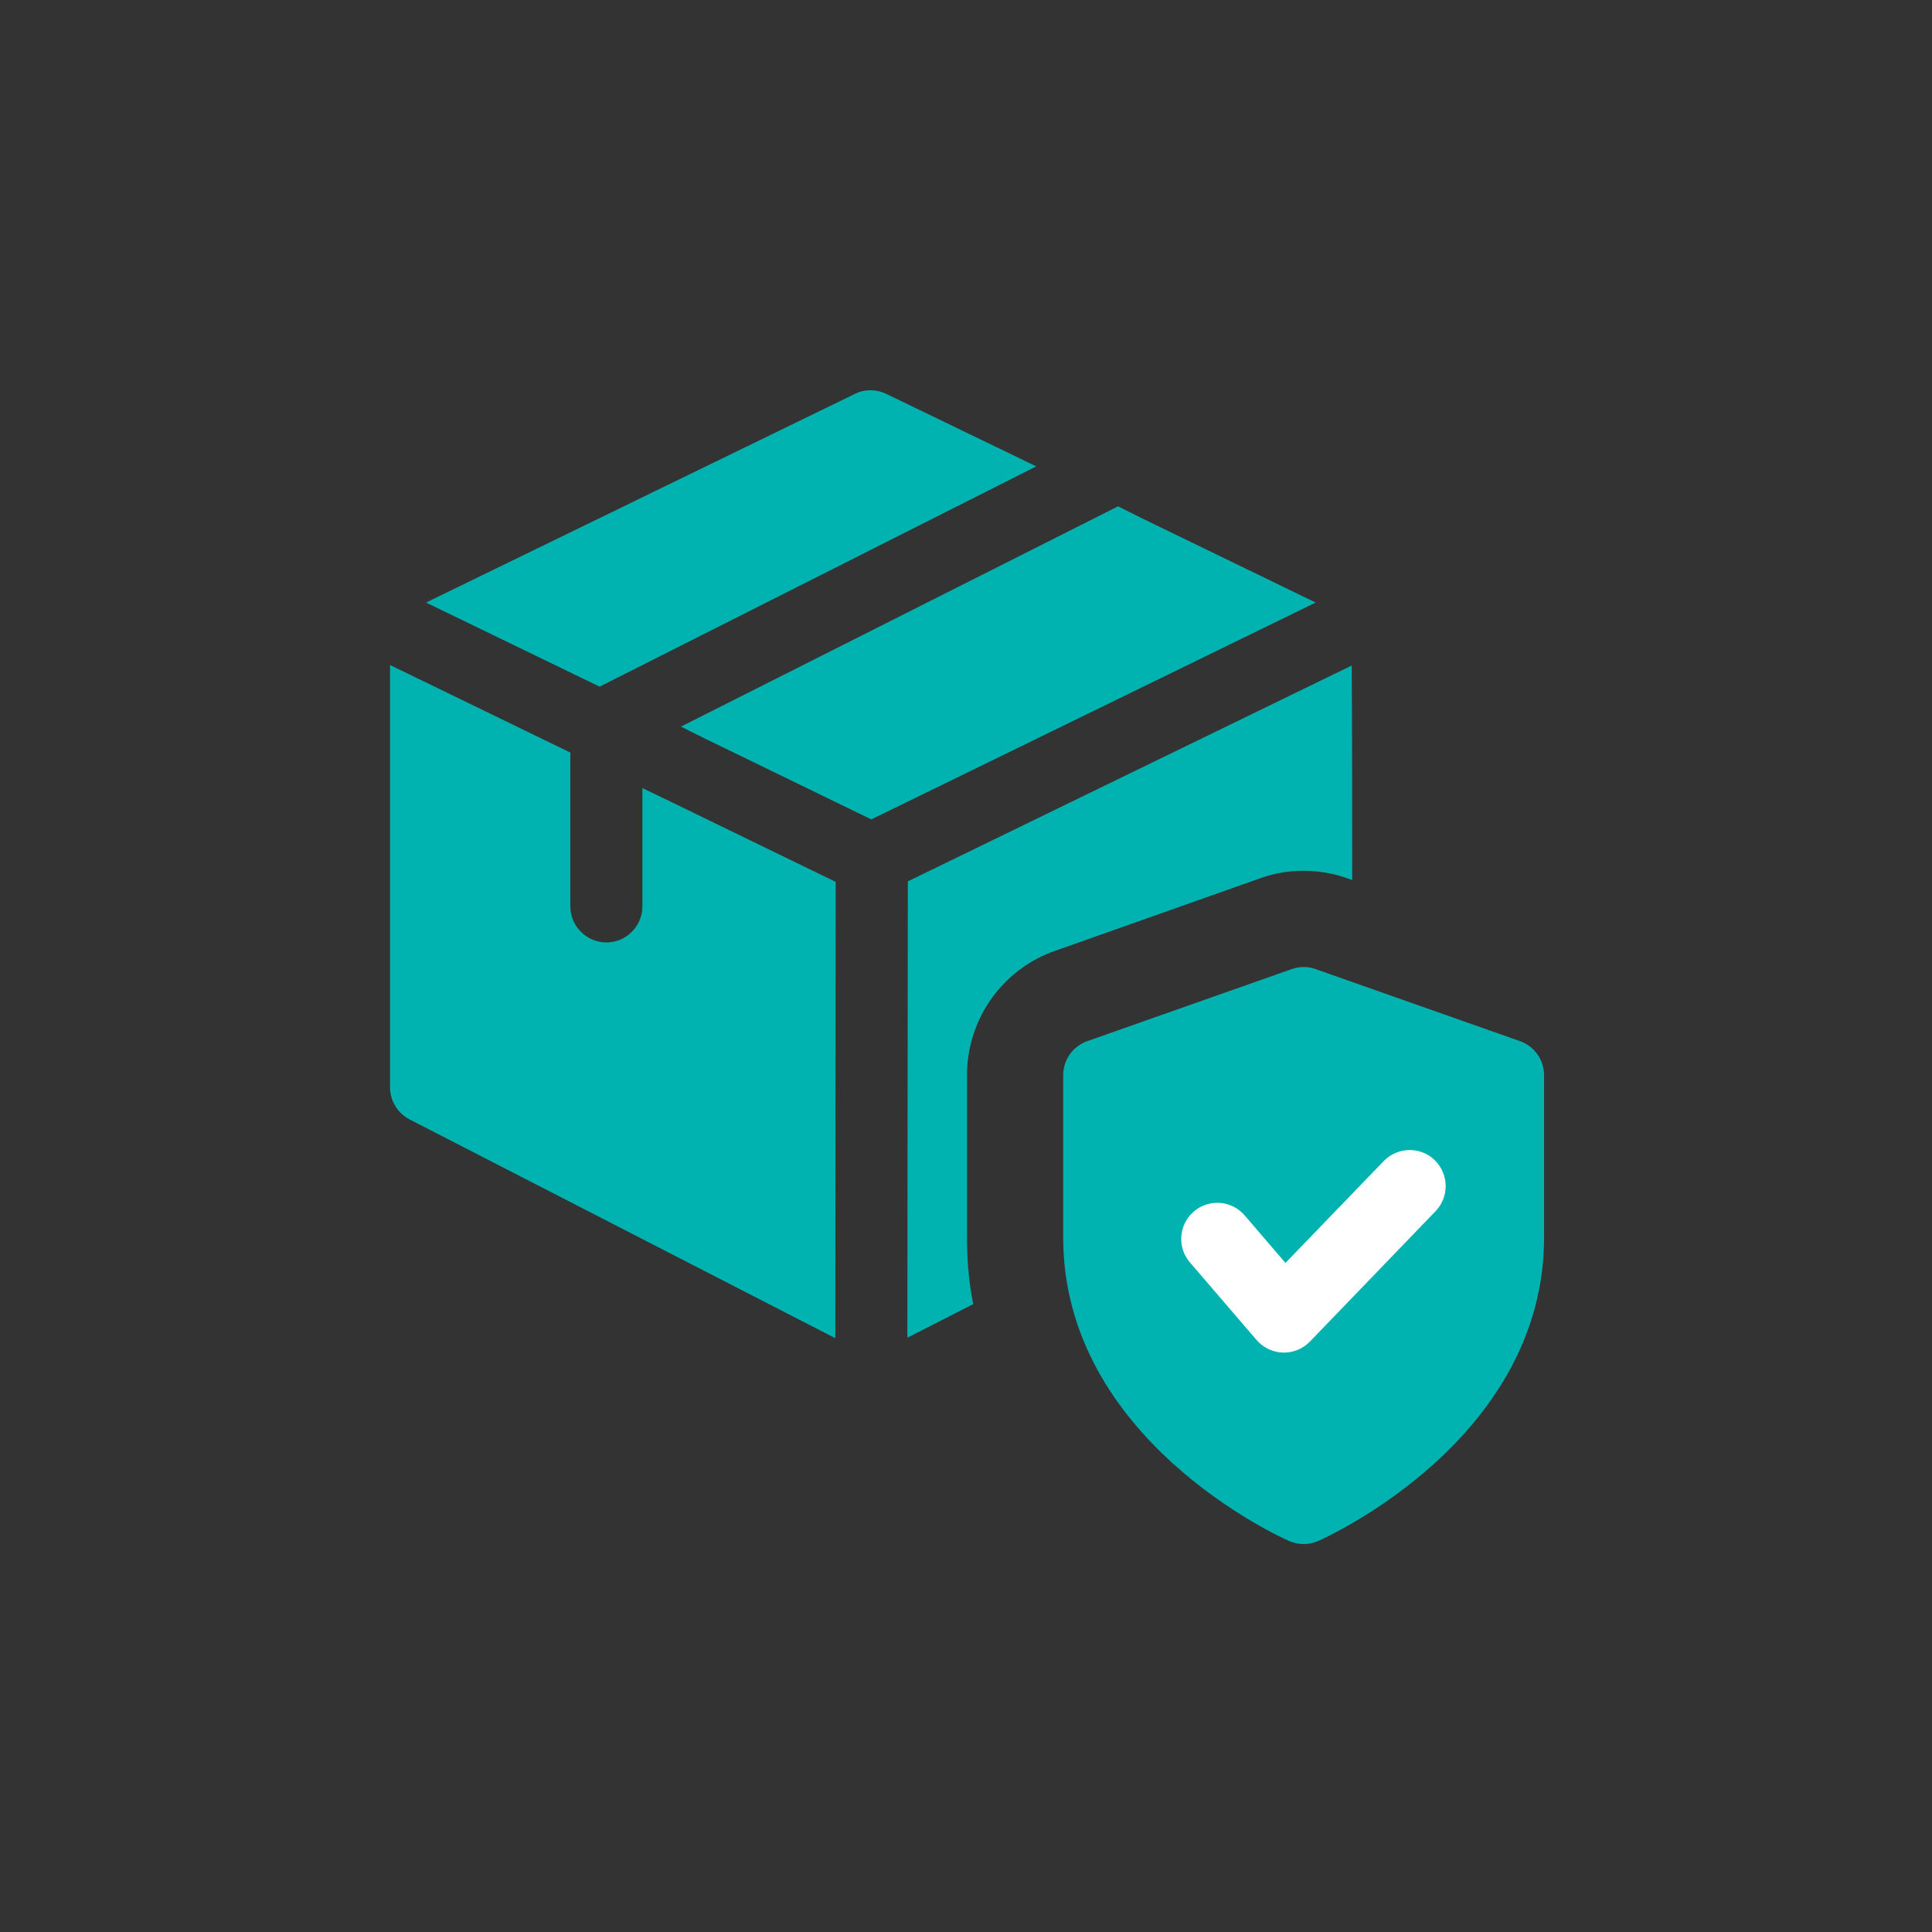 <svg version="1.2" preserveAspectRatio="xMidYMid meet" height="100" viewBox="0 0 75 75" zoomAndPan="magnify" width="100" xmlns:xlink="http://www.w3.org/1999/xlink" xmlns="http://www.w3.org/2000/svg"><rect x="0" y="0" width="75" height="75" fill="#333333" stroke="none"/><defs><clipPath id="97e2f435f1"><path d="M 44.91 43.531 L 58.473 43.531 L 58.473 53.895 L 44.91 53.895 Z M 44.91 43.531"></path></clipPath><clipPath id="c273726b8a"><path d="M 48.66 43.531 L 54.703 43.531 C 56.777 43.531 58.453 45.211 58.453 47.281 L 58.453 50.145 C 58.453 52.215 56.777 53.895 54.703 53.895 L 48.66 53.895 C 46.59 53.895 44.91 52.215 44.91 50.145 L 44.91 47.281 C 44.91 45.211 46.59 43.531 48.66 43.531 Z M 48.66 43.531"></path></clipPath><clipPath id="94d17ed726"><path d="M 0.91 0.531 L 14.473 0.531 L 14.473 10.895 L 0.91 10.895 Z M 0.91 0.531"></path></clipPath><clipPath id="06dfea97cd"><path d="M 4.66 0.531 L 10.703 0.531 C 12.777 0.531 14.453 2.211 14.453 4.281 L 14.453 7.145 C 14.453 9.215 12.777 10.895 10.703 10.895 L 4.66 10.895 C 2.59 10.895 0.91 9.215 0.91 7.145 L 0.91 4.281 C 0.91 2.211 2.59 0.531 4.66 0.531 Z M 4.66 0.531"></path></clipPath><clipPath id="115498165a"><rect height="11" y="0" width="15" x="0"></rect></clipPath><clipPath id="8df5e75073"><path d="M 16 15.141 L 41 15.141 L 41 27 L 16 27 Z M 16 15.141"></path></clipPath><clipPath id="d945e3ca60"><path d="M 15.141 25 L 33 25 L 33 52 L 15.141 52 Z M 15.141 25"></path></clipPath></defs><g id="472158ee9c"><g clip-path="url(#97e2f435f1)" clip-rule="nonzero"><g clip-path="url(#c273726b8a)" clip-rule="nonzero"><g transform="matrix(1,0,0,1,44,43)"><g clip-path="url(#115498165a)"><g clip-path="url(#94d17ed726)" clip-rule="nonzero"><g clip-path="url(#06dfea97cd)" clip-rule="nonzero"><path d="M 0.91 0.531 L 14.473 0.531 L 14.473 10.895 L 0.91 10.895 Z M 0.91 0.531" style="stroke:none;fill-rule:nonzero;fill:#ffffff;fill-opacity:1;"></path></g></g></g></g></g></g><path d="M 59.008 40.418 L 51.074 37.621 C 50.77 37.512 50.441 37.512 50.141 37.621 L 42.207 40.418 C 41.645 40.617 41.273 41.145 41.273 41.738 L 41.273 48.039 C 41.273 55.863 49.684 59.664 50.039 59.82 C 50.223 59.898 50.41 59.941 50.605 59.941 C 50.801 59.941 50.992 59.898 51.172 59.82 C 51.527 59.664 59.941 55.863 59.941 48.039 L 59.941 41.738 C 59.941 41.145 59.566 40.617 59.008 40.418 Z M 55.727 47.02 L 50.852 52.078 C 50.586 52.352 50.223 52.508 49.844 52.508 L 49.805 52.508 C 49.41 52.496 49.039 52.316 48.781 52.02 L 46.191 49.004 C 45.688 48.418 45.758 47.535 46.344 47.031 C 46.93 46.527 47.812 46.594 48.316 47.18 L 49.902 49.027 L 53.715 45.074 C 54.254 44.516 55.141 44.5 55.695 45.035 C 56.246 45.574 56.266 46.461 55.727 47.02 Z M 55.727 47.02" style="stroke:none;fill-rule:nonzero;fill:#00b3b0;fill-opacity:1;"></path><g clip-path="url(#8df5e75073)" clip-rule="nonzero"><path d="M 40.227 18.105 L 23.277 26.656 L 16.539 23.391 L 33.191 15.289 C 33.562 15.102 34.012 15.102 34.402 15.289 Z M 40.227 18.105" style="stroke:none;fill-rule:nonzero;fill:#00b3b0;fill-opacity:1;"></path></g><path d="M 51.074 23.391 L 33.824 31.809 L 27.367 28.672 L 26.434 28.207 L 43.402 19.656 L 44.332 20.121 Z M 51.074 23.391" style="stroke:none;fill-rule:nonzero;fill:#00b3b0;fill-opacity:1;"></path><g clip-path="url(#d945e3ca60)" clip-rule="nonzero"><path d="M 32.441 34.234 L 32.426 51.949 L 15.902 43.457 C 15.438 43.215 15.141 42.73 15.141 42.207 L 15.141 25.816 L 22.141 29.215 L 22.141 35.188 C 22.141 35.953 22.773 36.586 23.539 36.586 C 24.305 36.586 24.938 35.953 24.938 35.188 L 24.938 30.594 L 25.871 31.043 Z M 32.441 34.234" style="stroke:none;fill-rule:nonzero;fill:#00b3b0;fill-opacity:1;"></path></g><path d="M 52.492 34.16 L 52.324 34.105 C 51.762 33.898 51.184 33.805 50.605 33.805 C 50.027 33.805 49.449 33.898 48.891 34.105 L 40.973 36.906 C 38.922 37.613 37.539 39.555 37.539 41.738 L 37.539 48.031 C 37.539 48.926 37.613 49.805 37.781 50.625 L 35.223 51.93 L 35.242 34.215 L 52.473 25.836 C 52.492 27.832 52.492 32.199 52.492 34.16 Z M 52.492 34.16" style="stroke:none;fill-rule:nonzero;fill:#00b3b0;fill-opacity:1;"></path></g></svg>